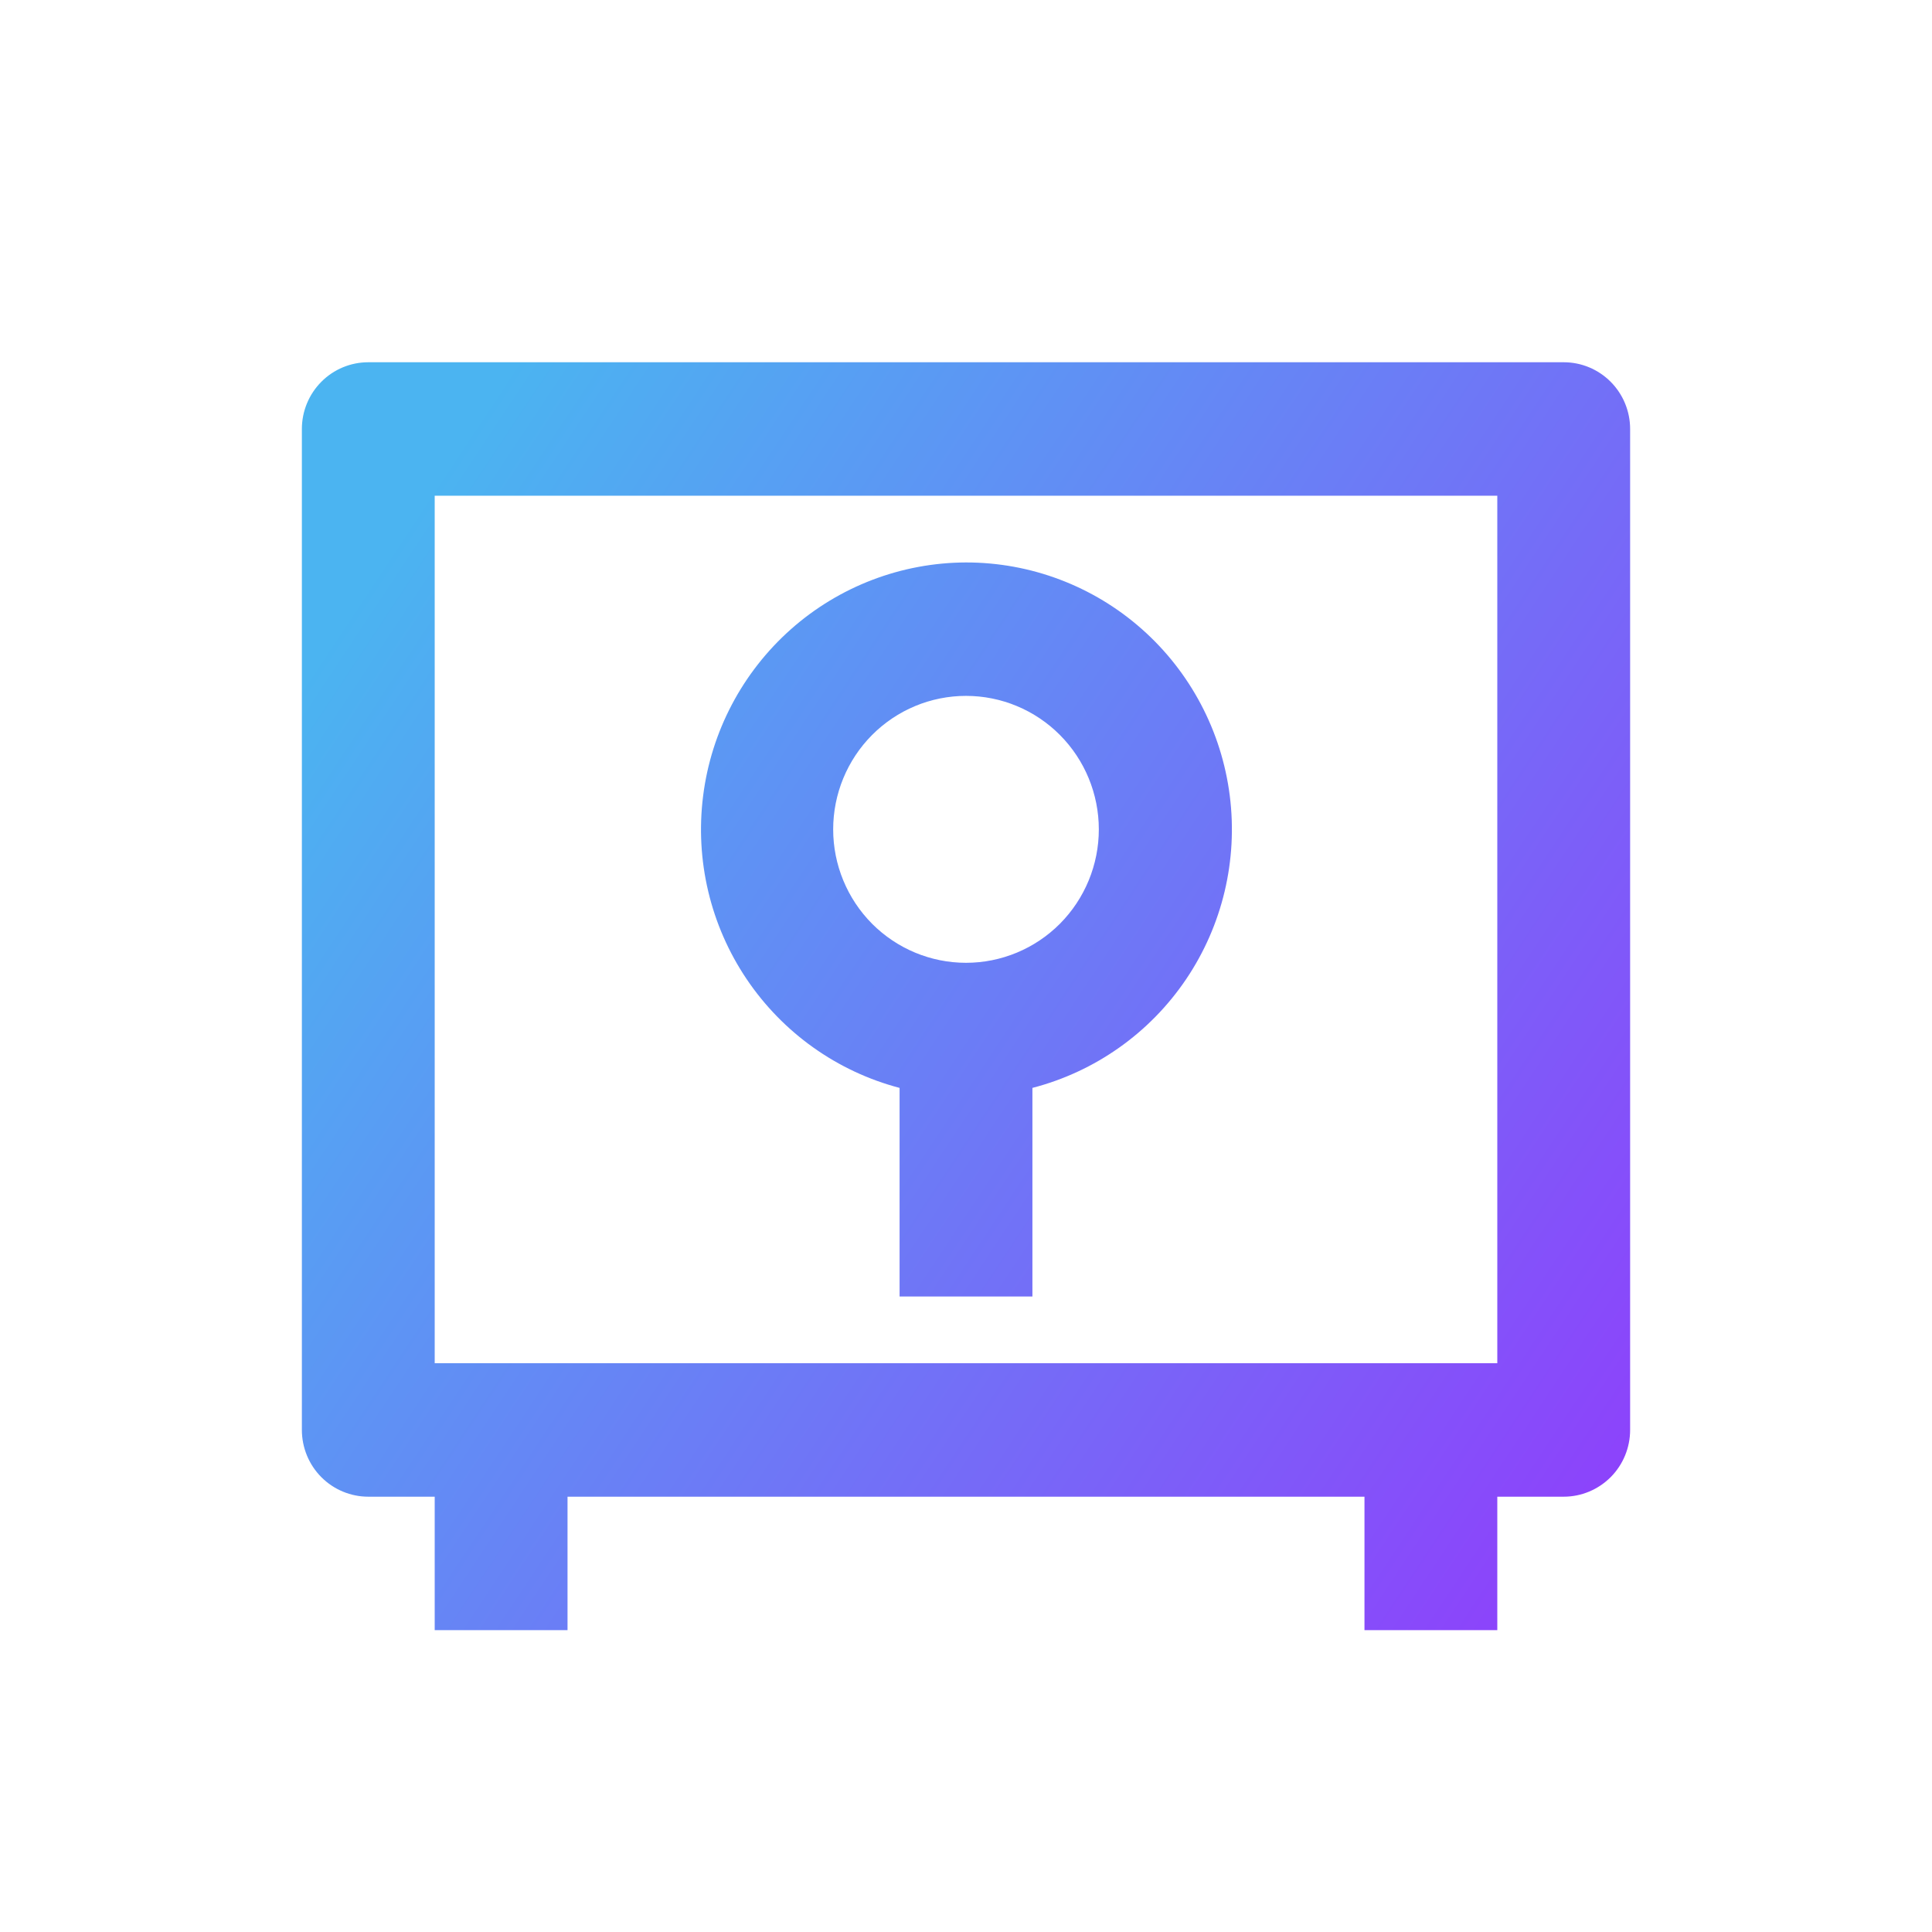 <svg width="32" height="32" viewBox="0 0 32 32" fill="none" xmlns="http://www.w3.org/2000/svg">
<path d="M22.6 24.79H9.4V27H7.2V24.79H6.1C5.808 24.79 5.528 24.673 5.322 24.466C5.116 24.259 5 23.977 5 23.684V7.105C5 6.812 5.116 6.531 5.322 6.324C5.528 6.116 5.808 6 6.1 6H25.9C26.192 6 26.471 6.116 26.678 6.324C26.884 6.531 27 6.812 27 7.105V23.684C27 23.977 26.884 24.259 26.678 24.466C26.471 24.673 26.192 24.79 25.9 24.79H24.8V27H22.6V24.79ZM7.2 22.579H24.8V8.211H7.2V22.579ZM17.1 18.019V21.474H14.9V18.019C13.866 17.747 12.965 17.106 12.366 16.216C11.767 15.326 11.511 14.248 11.646 13.182C11.78 12.116 12.297 11.136 13.098 10.424C13.899 9.713 14.931 9.319 16 9.316C17.072 9.315 18.107 9.707 18.911 10.418C19.716 11.13 20.234 12.112 20.369 13.18C20.504 14.248 20.247 15.329 19.645 16.22C19.043 17.111 18.138 17.75 17.1 18.019ZM16 15.947C16.584 15.947 17.143 15.714 17.556 15.3C17.968 14.885 18.2 14.323 18.2 13.737C18.2 13.151 17.968 12.588 17.556 12.174C17.143 11.759 16.584 11.526 16 11.526C15.416 11.526 14.857 11.759 14.444 12.174C14.032 12.588 13.8 13.151 13.8 13.737C13.8 14.323 14.032 14.885 14.444 15.3C14.857 15.714 15.416 15.947 16 15.947Z" fill="url(#paint0_linear_27833_1397)"/>
<defs>
<linearGradient id="paint0_linear_27833_1397" x1="7.115" y1="8.084" x2="31.117" y2="23.992" gradientUnits="userSpaceOnUse">
<stop stop-color="#4BB4F1"/>
<stop offset="1" stop-color="#9534FC"/>
</linearGradient>
</defs>
</svg>
